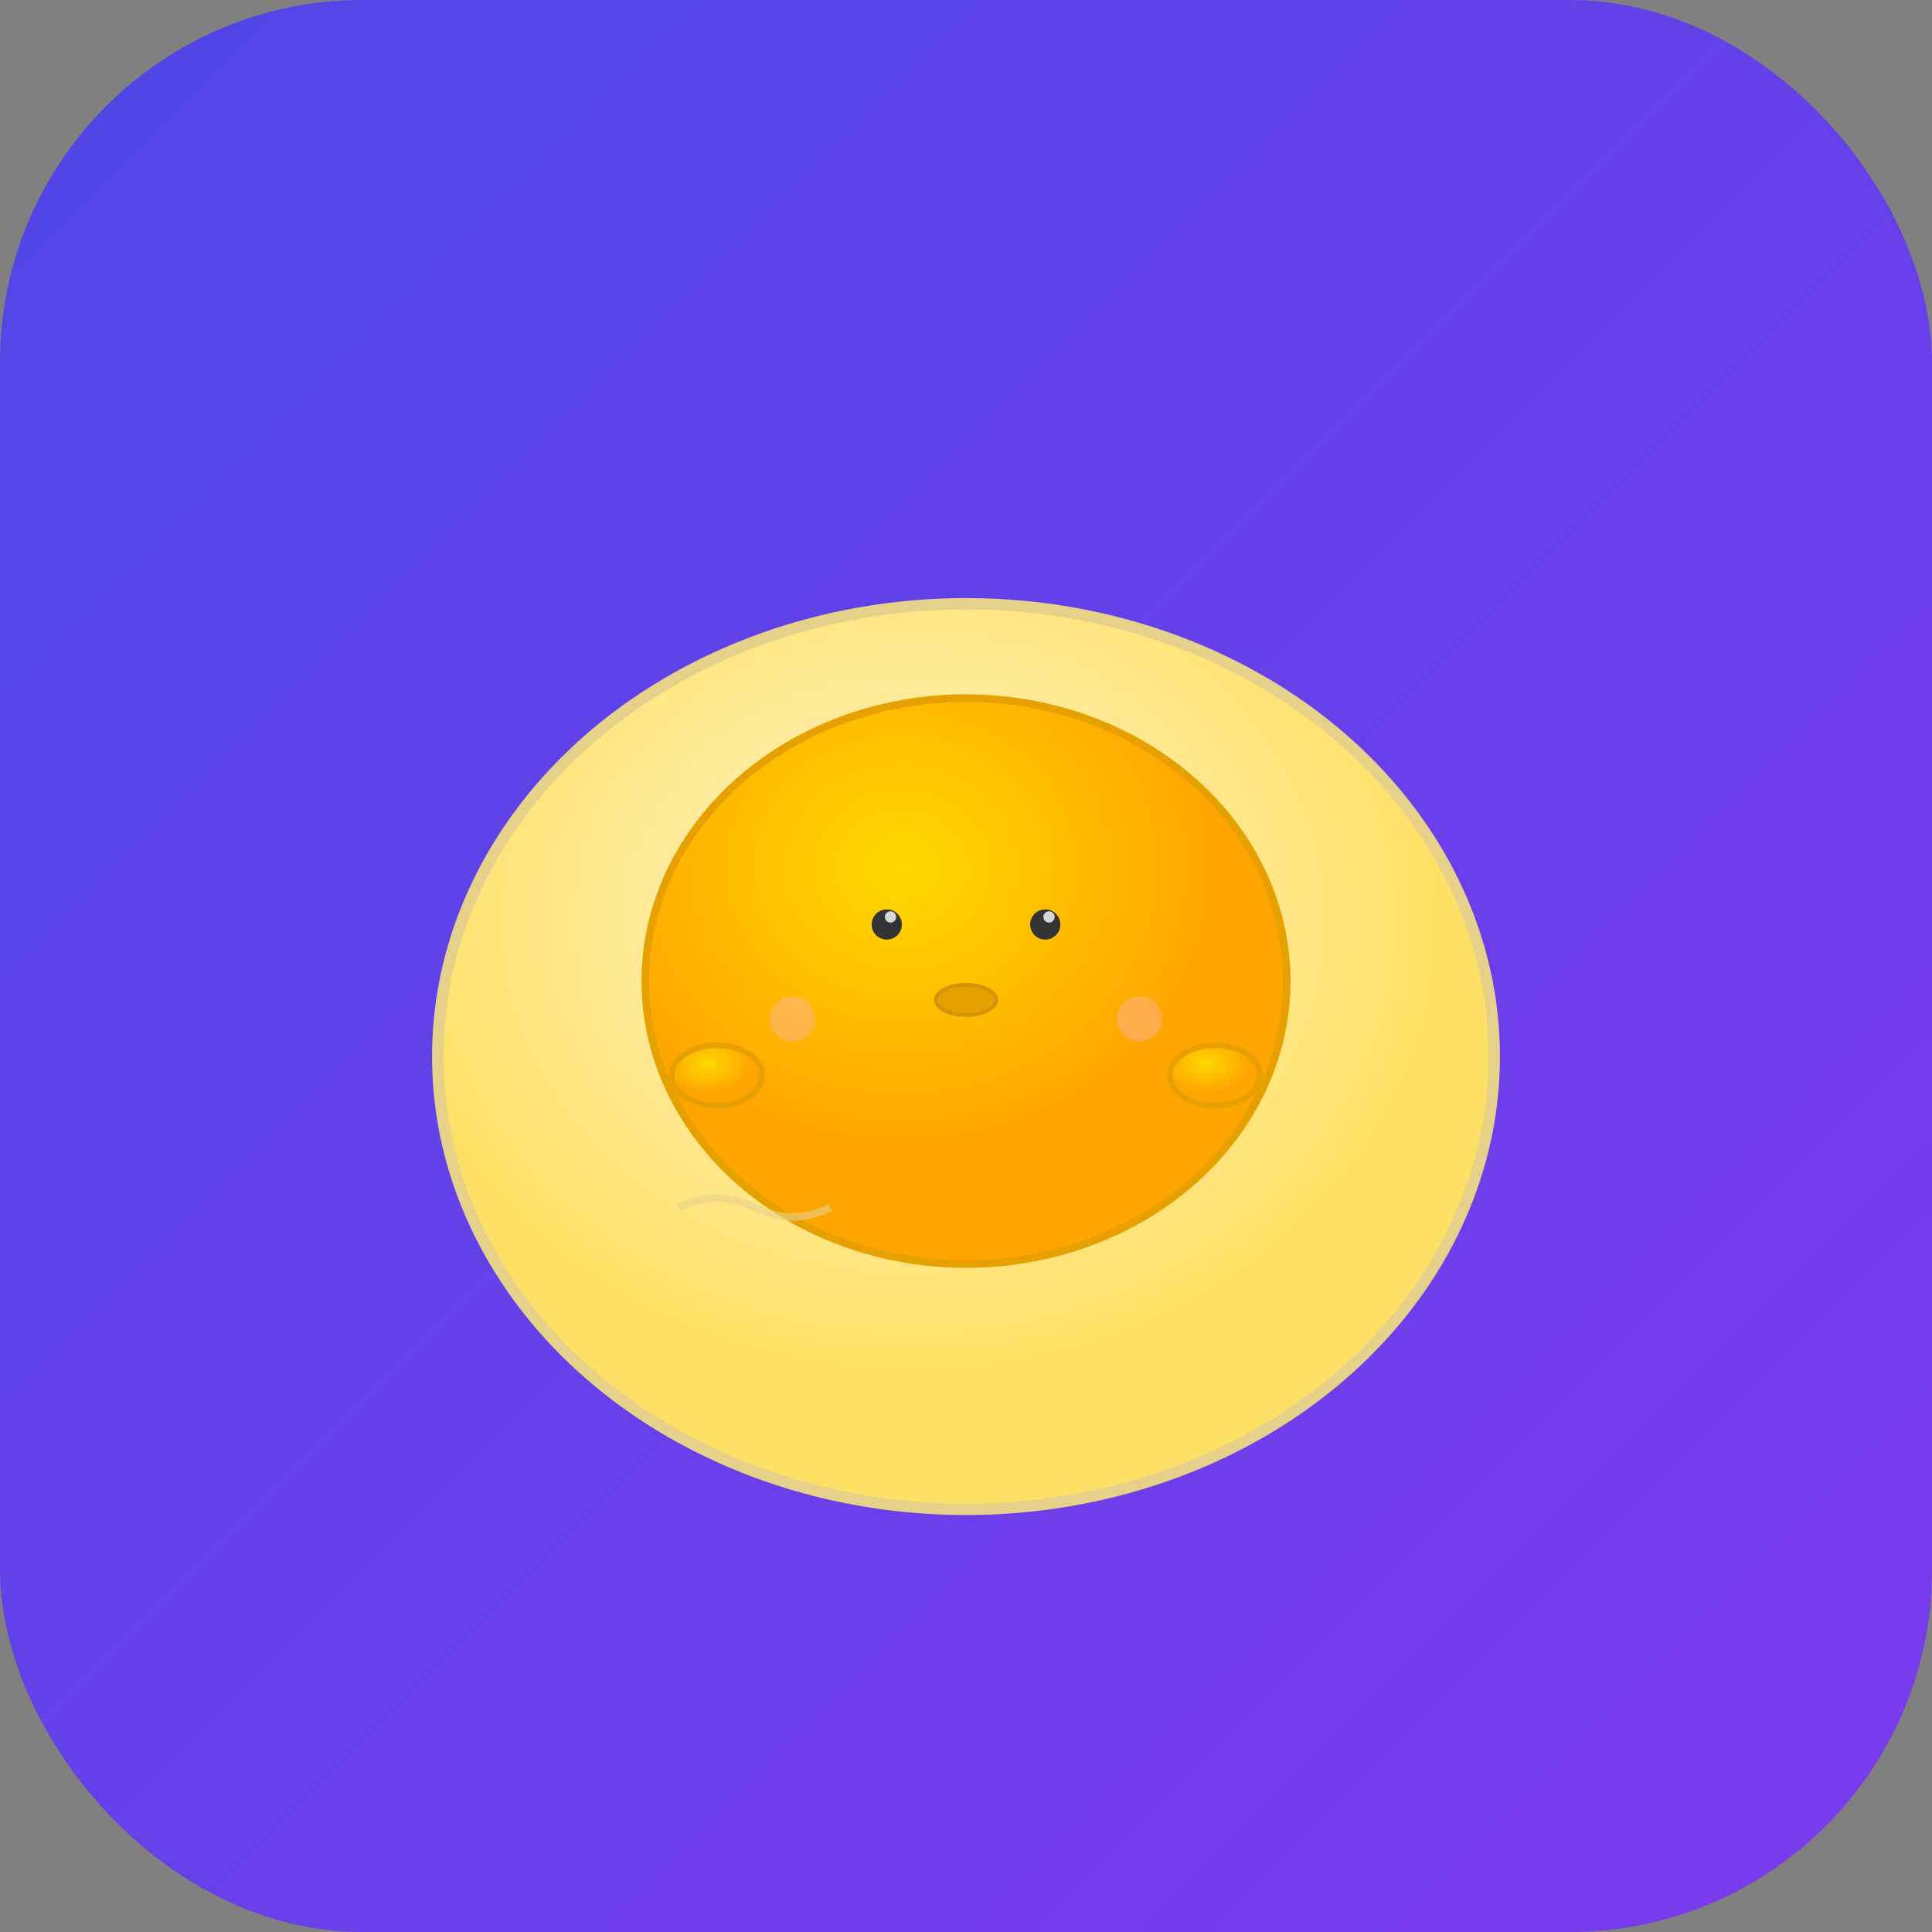 <svg viewBox="0 0 512 512" xmlns="http://www.w3.org/2000/svg">
  <rect x="0" y="0" width="512" height="512" fill="#808080" stroke="none"/>
  <defs>
    <linearGradient id="bgGradient" x1="0%" y1="0%" x2="100%" y2="100%">
      <stop offset="0%" style="stop-color:#4F46E5;stop-opacity:1" />
      <stop offset="100%" style="stop-color:#7C3AED;stop-opacity:1" />
    </linearGradient>
    
    <radialGradient id="eggGradient" cx="45%" cy="35%">
      <stop offset="0%" style="stop-color:#FFF4CC;stop-opacity:1" />
      <stop offset="100%" style="stop-color:#FFE066;stop-opacity:1" />
    </radialGradient>
    
    <radialGradient id="yolkGradient" cx="40%" cy="30%">
      <stop offset="0%" style="stop-color:#FFD700;stop-opacity:1" />
      <stop offset="100%" style="stop-color:#FFA500;stop-opacity:1" />
    </radialGradient>
  </defs>
  
  <!-- Rounded square background -->
  <rect x="0" y="0" width="512" height="512" rx="96" ry="96" fill="url(#bgGradient)" />
  
  <!-- Egg white body -->
  <ellipse cx="256" cy="280" rx="140" ry="120" fill="url(#eggGradient)" stroke="#E6D18A" stroke-width="3"/>
  
  <!-- Egg yolk (Gudetama's body) -->
  <ellipse cx="256" cy="260" rx="85" ry="75" fill="url(#yolkGradient)" stroke="#E6A000" stroke-width="2"/>
  
  <!-- Eyes -->
  <circle cx="235" cy="245" r="4" fill="#333"/>
  <circle cx="277" cy="245" r="4" fill="#333"/>
  
  <!-- Sleepy eye highlights -->
  <circle cx="236" cy="243" r="1.5" fill="#fff" opacity="0.8"/>
  <circle cx="278" cy="243" r="1.5" fill="#fff" opacity="0.8"/>
  
  <!-- Mouth (lazy/tired expression) -->
  <ellipse cx="256" cy="265" rx="8" ry="4" fill="#E6A000" stroke="#D4940A" stroke-width="1"/>
  
  <!-- Little arms -->
  <ellipse cx="190" cy="285" rx="12" ry="8" fill="url(#yolkGradient)" stroke="#E6A000" stroke-width="1.5"/>
  <ellipse cx="322" cy="285" rx="12" ry="8" fill="url(#yolkGradient)" stroke="#E6A000" stroke-width="1.5"/>
  
  <!-- Cute blush -->
  <circle cx="210" cy="270" r="6" fill="#FFB3BA" opacity="0.4"/>
  <circle cx="302" cy="270" r="6" fill="#FFB3BA" opacity="0.4"/>
  
  <!-- Eggshell crack detail -->
  <path d="M 180 320 Q 190 315 200 320 Q 210 325 220 320" 
        stroke="#E6D18A" stroke-width="2" fill="none" opacity="0.6"/>
</svg>